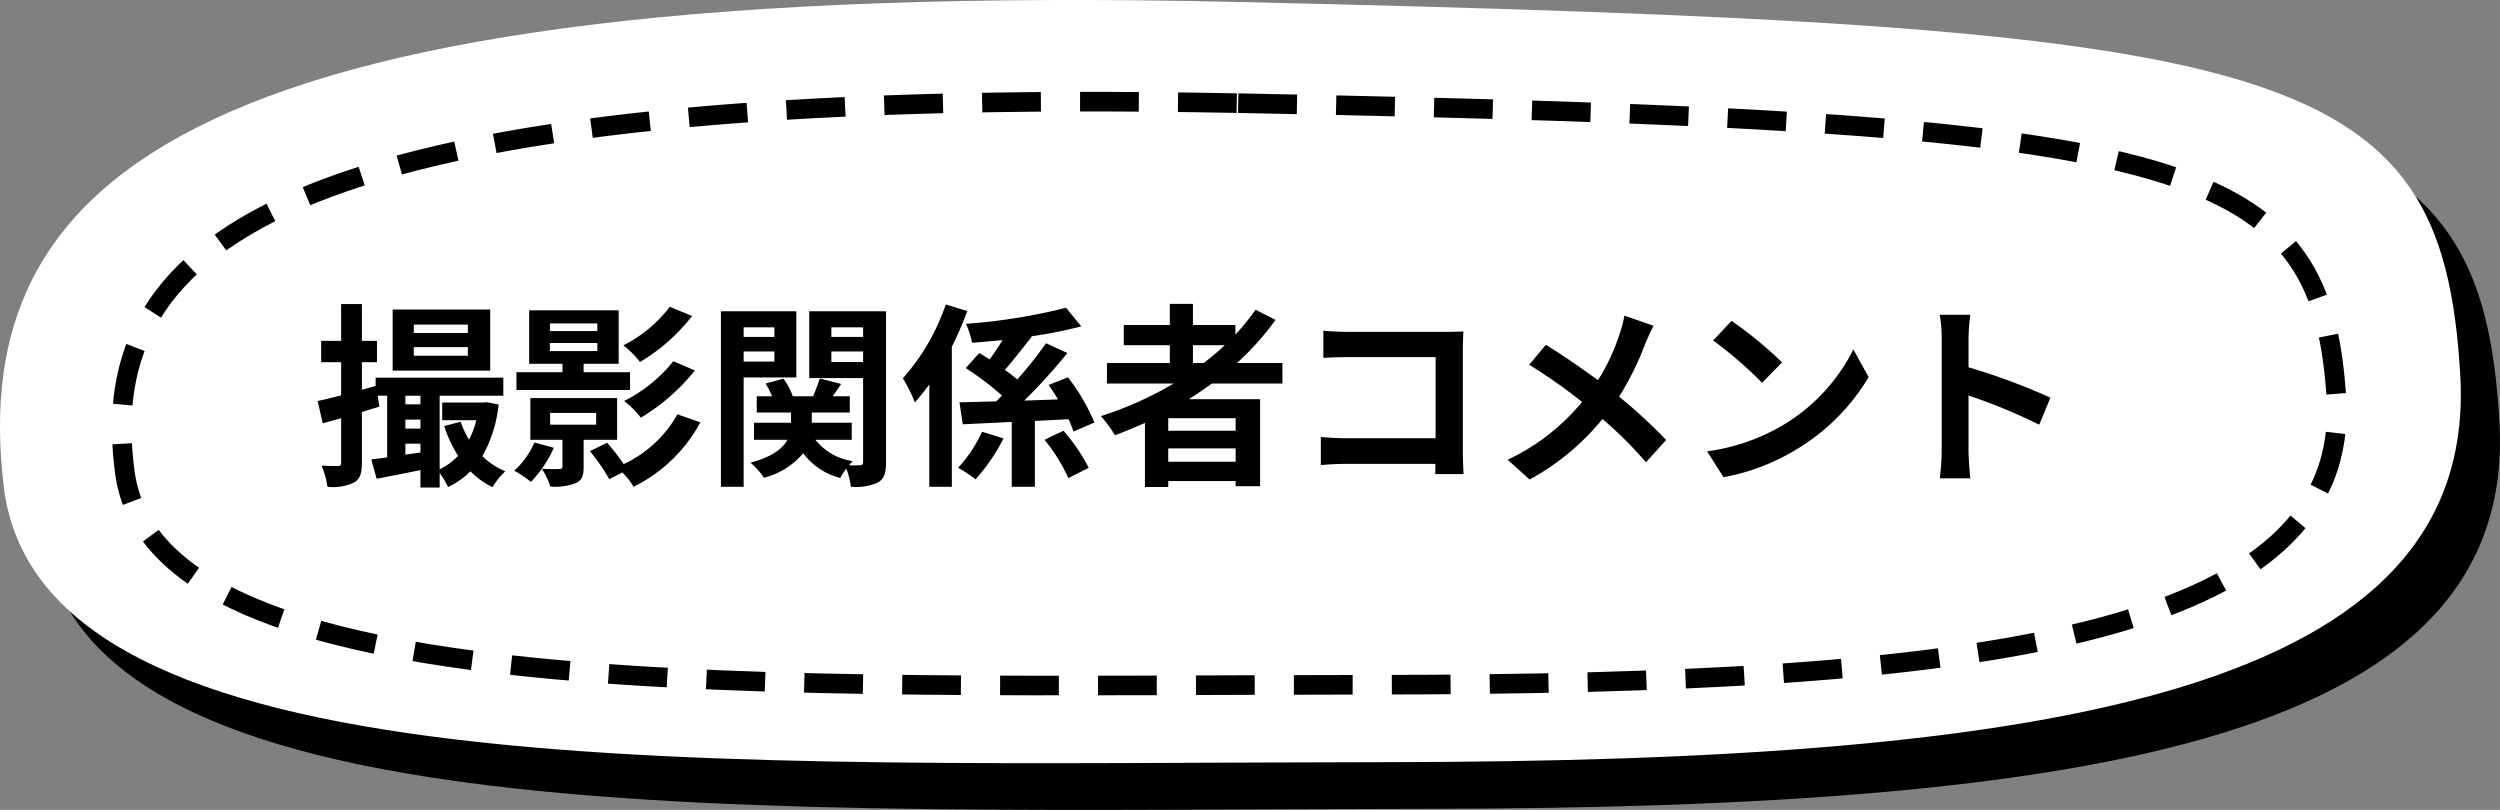 <svg xmlns="http://www.w3.org/2000/svg" width="255.287" height="82.701" viewBox="0 0 255.287 82.701">
  <rect x="0" y="0" width="255.287" height="82.701" fill="#808080" stroke="none"/>
  <g id="グループ_852" data-name="グループ 852" transform="translate(-653.356 -609.033)">
    <path id="パス_521" data-name="パス 521" d="M-14106.814-19697.873c-107.32-2.465-123.027-5.8-124.906-38.078s41.033-39.492,109.908-39.551,137.279-3.129,140.949,28.227S-13999.492-19695.412-14106.814-19697.873Z" transform="translate(-13323.137 -19083.875) rotate(180)"/>
    <g id="グループ_848" data-name="グループ 848">
      <path id="パス_518" data-name="パス 518" d="M-14106.814-19697.873c-107.32-2.465-123.027-5.8-124.906-38.078s41.033-39.492,109.908-39.551,137.279-3.129,140.949,28.227S-13999.492-19695.412-14106.814-19697.873Z" transform="translate(-13327.137 -19088.641) rotate(180)" fill="#fff"/>
      <path id="パス_554" data-name="パス 554" d="M-74.22-13.96h-5.52v-.86h5.52Zm0,2.32h-5.52v-.88h5.52Zm2.28-4.72H-81.9v6.24h9.96ZM-80.6-1.54V-2.66h1.54v.9Zm0-3.58h1.54v.92H-80.6Zm1.54-2.44v.88H-80.6v-.88Zm6.74.66-.38.04h-4.14v1.8h3.48a8.793,8.793,0,0,1-.74,2,10.278,10.278,0,0,1-.86-1.84l-1.68.44a13.669,13.669,0,0,0,1.42,3.04A6.346,6.346,0,0,1-77.1-.04V-7.56h6.5V-9.4H-83.64v.84l-1.4.4v-2.82h1.54v-2.18h-1.54v-3.76h-2.12v3.76H-89.2v2.18h2.04V-7.6c-.9.24-1.72.44-2.4.58l.52,2.28c.58-.16,1.22-.34,1.88-.52V-.74c0,.28-.1.36-.34.36s-.94,0-1.66-.04a8.574,8.574,0,0,1,.6,2.16,4.95,4.95,0,0,0,2.72-.44c.62-.36.8-.94.8-2.04V-5.9l1.78-.54-.16-1.12h.96v6.3c-.6.08-1.14.14-1.62.2l.54,1.98c1.3-.24,2.88-.56,4.48-.88V1.82h1.96V.34a8.4,8.4,0,0,1,.86,1.42A7.8,7.8,0,0,0-73.96.16,8.21,8.21,0,0,0-71.7,1.78,7.232,7.232,0,0,1-70.4.16a7.672,7.672,0,0,1-2.34-1.54,13.577,13.577,0,0,0,1.66-5.28Zm18.72-9.74a13.761,13.761,0,0,1-4.74,3.94,9.756,9.756,0,0,1,1.7,1.7,19.13,19.13,0,0,0,5.32-4.7Zm.36,5.56a15.142,15.142,0,0,1-5.02,4.06,9.756,9.756,0,0,1,1.7,1.7,20.406,20.406,0,0,0,5.52-4.82Zm-12.6-1.86H-61v.82h-4.84Zm0-2H-61v.78h-4.84Zm8.18,4.98H-62.4v-.86h3.58v-5.46h-9.14v5.46h3.4v.86h-4.7v1.82h11.6Zm-9.76,7.18A8.531,8.531,0,0,1-69.48.1a12.6,12.6,0,0,1,1.7,1.14,12.207,12.207,0,0,0,2.34-3.48Zm1.6-3.02h4.7v1.2h-4.7Zm6.84,2.74V-7.32h-8.86v4.26h3.28V-.34c0,.2-.06.26-.32.26-.22.02-1.02.02-1.78-.02a7.586,7.586,0,0,1,.86,1.82,5.969,5.969,0,0,0,2.56-.34c.66-.28.84-.74.84-1.66V-3.06Zm6.16-2.6A12.184,12.184,0,0,1-58.3-.58,25.5,25.5,0,0,0-60-2.76l-1.76.86A20.13,20.13,0,0,1-59.78.96l1.34-.68A7.267,7.267,0,0,1-57.3,1.74a15.586,15.586,0,0,0,6.82-6.58Zm9.9-8.88v.98h-3.14v-.98Zm-3.14,3.5v-1.04h3.14v1.04Zm5.38,1.62v-6.76h-7.7V1.74h2.32V-9.42ZM-37.1-11v-1.08h3.24V-11Zm3.24-3.54v.98H-37.1v-.98Zm2.34-1.64h-7.84v6.82h5.5V-.8c0,.24-.08.34-.32.34a10.04,10.04,0,0,1-1.12,0,3.983,3.983,0,0,1,.38-.42,6.011,6.011,0,0,1-3.82-2.18h3.72V-4.8H-39.1V-5.84h3.88V-7.5h-1.74l.86-1.26-2.18-.56c-.16.5-.44,1.22-.68,1.82h-2.08A6.55,6.55,0,0,0-42-9.3l-1.82.5a7.938,7.938,0,0,1,.66,1.3h-1.56v1.66h3.5V-4.8H-45v1.74h3.42c-.48.88-1.54,1.74-3.78,2.34A7.57,7.57,0,0,1-43.98.82a7.77,7.77,0,0,0,4-2.5A6.851,6.851,0,0,0-36.2.84a8.431,8.431,0,0,1,.62-.96,8.241,8.241,0,0,1,.48,1.86,5.522,5.522,0,0,0,2.76-.44c.64-.38.82-.98.82-2.08Zm6.1-.7A21.852,21.852,0,0,1-29.8-9.34a15.609,15.609,0,0,1,1.22,2.46A17.99,17.99,0,0,0-27.1-8.72V1.74h2.3v-14.3a35.784,35.784,0,0,0,1.58-3.64Zm3.7,13A13.545,13.545,0,0,1-24.16-.2,13.071,13.071,0,0,1-22.38.98,19.26,19.26,0,0,0-19.52-3.2Zm8.84-1.28a10.88,10.88,0,0,1,.5,1.26l2.14-.92a20.441,20.441,0,0,0-2.7-4.62l-1.98.78c.32.46.66.96.96,1.48l-3.44.12A59.535,59.535,0,0,0-13-11.92l-2.18-1a39.489,39.489,0,0,1-2.94,3.7c-.36-.3-.78-.64-1.26-.98.84-.96,1.84-2.24,2.74-3.38l-.08-.04a45.817,45.817,0,0,0,5.14-1.02l-1.56-1.9A59.1,59.1,0,0,1-23.36-14.9a7.564,7.564,0,0,1,.62,1.94c1-.08,2.06-.18,3.12-.28-.42.68-.88,1.38-1.32,1.98-.36-.24-.72-.46-1.06-.66l-1.38,1.54a30.355,30.355,0,0,1,3.7,2.8c-.2.22-.4.4-.6.6l-3.74.1.34,2.24,5-.24V1.74h2.36V-4.98Zm-2.46,2.1A17.255,17.255,0,0,1-12.9.86L-10.82-.2A18.986,18.986,0,0,0-13.4-3.98ZM-.18-12.72H3.08A27.311,27.311,0,0,1,.92-10.9H-.18ZM4.18-3.98H-2.7V-5.26H4.18ZM-2.7-.82V-2.18H4.18V-.82ZM8.96-8.8v-2.1H4.32a29.254,29.254,0,0,0,3.94-4.4L6.22-16.34A24.355,24.355,0,0,1,4.16-13.8v-.98H-.18v-2.16H-2.54v2.16h-4.7v2.06h4.7v1.82H-8.96v2.1h6.8A35.436,35.436,0,0,1-9.58-5.48,12.943,12.943,0,0,1-8.14-3.52c1.02-.38,2.06-.82,3.06-1.26V1.76H-2.7v-.6H4.18v.52h2.5V-7.2H-.6C.22-7.72.98-8.24,1.76-8.8Zm4.18-5.4v2.78c.56-.04,1.64-.08,2.48-.08H24.6v8.28H15.38c-.9,0-1.8-.06-2.5-.12V-.48c.66-.06,1.8-.12,2.58-.12h9.12c0,.38,0,.72-.02,1.04h2.9c-.04-.6-.08-1.66-.08-2.36V-12.28c0-.58.04-1.38.06-1.84-.34.02-1.18.04-1.76.04H15.6C14.92-14.08,13.88-14.12,13.14-14.2Zm33.72-.5-2.98-1.04a12.473,12.473,0,0,1-.48,1.84,20.74,20.74,0,0,1-2.22,4.76c-1.62-1.2-3.72-2.64-5.32-3.62l-1.7,2.04a54.987,54.987,0,0,1,5.4,3.8,22.009,22.009,0,0,1-7.6,5.9L34.2,1a25,25,0,0,0,7.44-6.18A40.271,40.271,0,0,1,46.08-.76l2.06-2.28a52.369,52.369,0,0,0-4.8-4.42,30.205,30.205,0,0,0,2.68-5.44C46.22-13.36,46.6-14.24,46.86-14.7Zm7.96-.5-1.88,2a41.585,41.585,0,0,1,5,4.32l2.04-2.08A40.394,40.394,0,0,0,54.82-15.2ZM52.32-1.88,54,.76a21.659,21.659,0,0,0,7.42-2.82,21.267,21.267,0,0,0,7.4-7.4l-1.56-2.82A18.832,18.832,0,0,1,59.98-4.5,20.614,20.614,0,0,1,52.32-1.88Zm23.96-.04a21.968,21.968,0,0,1-.2,2.8H79.2c-.08-.82-.18-2.22-.18-2.8V-7.58A57.768,57.768,0,0,1,86.24-4.6l1.14-2.76a65.321,65.321,0,0,0-8.36-3.1v-2.96a21.746,21.746,0,0,1,.18-2.4H76.08a13.883,13.883,0,0,1,.2,2.4Z" transform="translate(775.352 657)"/>
      <path id="パス_517" data-name="パス 517" d="M-14118.836-19716.141c-96.864-1.889-110.436-5.182-112.129-29.871s36.429-29.475,98.591-29.518,123.905-2.395,127.216,21.594S-14021.974-19714.26-14118.836-19716.141Z" transform="translate(-13339.039 -19096.574) rotate(180)" fill="none" stroke="#000" stroke-width="2" stroke-dasharray="6 4"/>
    </g>
  </g>
</svg>
